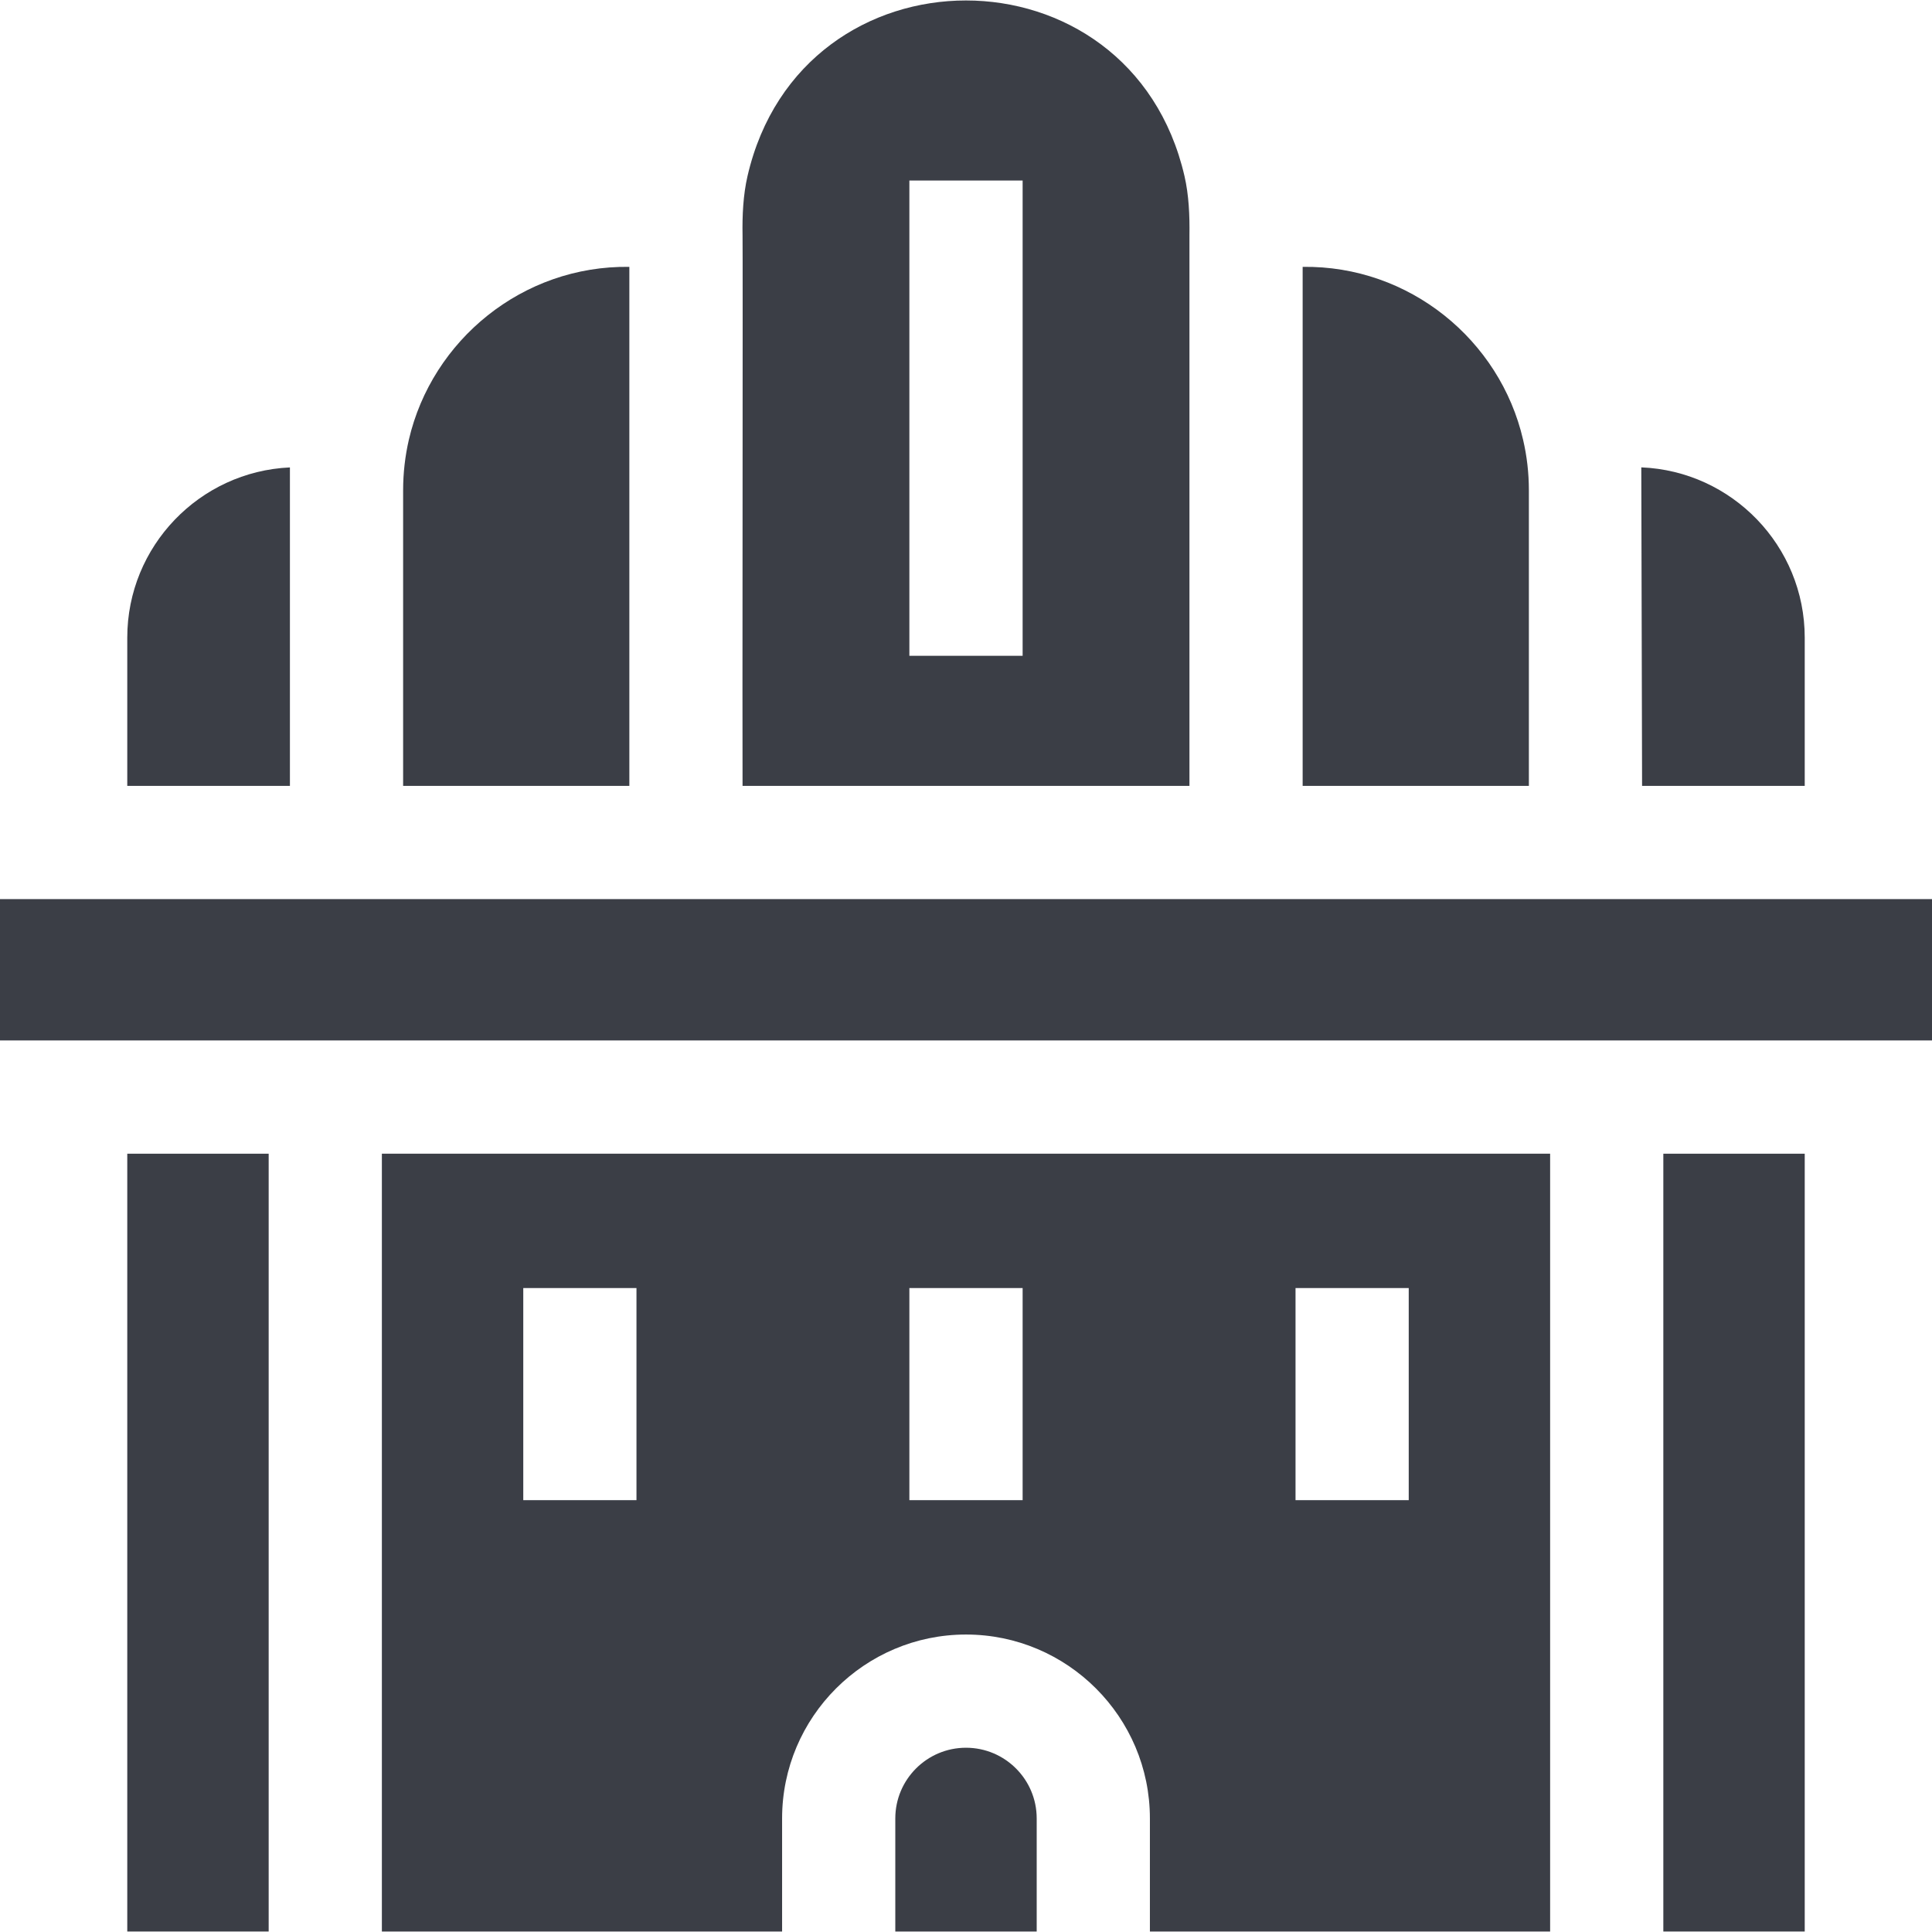 <svg width="32" height="32" viewBox="0 0 32 32" fill="none" xmlns="http://www.w3.org/2000/svg">
<g clip-path="url(#clip0_194_5983)">
<path d="M2.108 10.561V13.017H4.802V7.742C3.305 7.809 2.108 9.048 2.108 10.561Z" fill="#3B3E46"/>
<path d="M27.198 13.017H29.892V10.561C29.892 9.043 28.688 7.802 27.185 7.741L27.198 13.017Z" fill="#3B3E46"/>
<path d="M6.325 31.992H12.954V30.119C12.954 28.439 14.321 27.073 16 27.073C17.679 27.073 19.046 28.439 19.046 30.119V31.992H25.675V19.109H6.325V31.992ZM21.458 21.334H23.333V24.847H21.458V21.334ZM15.062 21.334H16.938V24.847H15.062V21.334ZM8.667 21.334H10.542V24.847H8.667V21.334Z" fill="#3B3E46"/>
<path d="M10.424 13.017V4.42C8.656 4.395 7.155 5.633 6.772 7.283C6.71 7.552 6.677 7.833 6.677 8.121V13.017H10.424Z" fill="#3B3E46"/>
<path d="M25.323 13.017V8.121C25.323 7.833 25.29 7.552 25.227 7.283C24.846 5.633 23.344 4.395 21.576 4.42V13.017H25.323Z" fill="#3B3E46"/>
<path d="M2.108 19.109H4.45V31.992H2.108V19.109Z" fill="#3B3E46"/>
<path d="M27.55 19.109H29.892V31.992H27.55V19.109Z" fill="#3B3E46"/>
<path d="M16 28.948C15.354 28.948 14.829 29.473 14.829 30.119V31.992H17.171V30.119C17.171 29.473 16.646 28.948 16 28.948Z" fill="#3B3E46"/>
<path d="M19.701 13.017C19.702 12.423 19.701 4.157 19.701 3.898C19.706 3.571 19.691 3.228 19.619 2.917C18.723 -0.962 13.276 -0.962 12.381 2.917C12.309 3.228 12.293 3.571 12.299 3.898C12.305 4.13 12.294 12.457 12.299 13.017H19.701ZM15.062 2.99H16.938V10.862C16.447 10.862 15.553 10.862 15.062 10.862C15.062 9.35 15.062 4.414 15.062 2.99Z" fill="#3B3E46"/>
<path d="M0 14.892V17.233H32V14.892H0Z" fill="#3B3E46"/>
</g>
<defs>
<clipPath id="clip0_194_5983">
<rect width="32" height="32" fill="white"/>
</clipPath>
</defs>
</svg>
